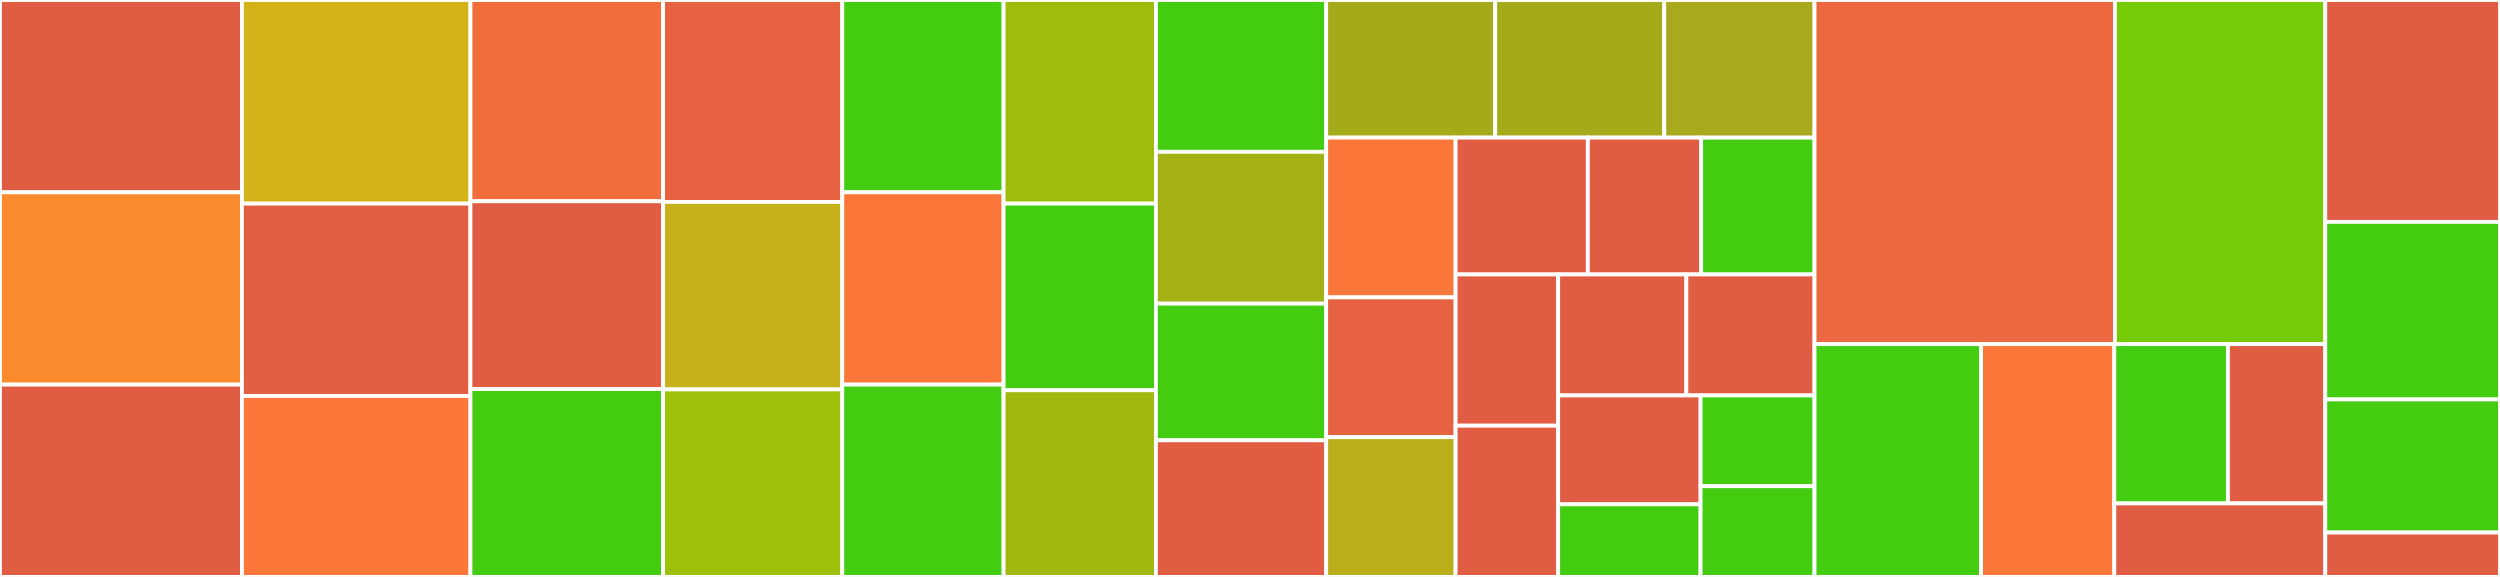 <svg baseProfile="full" width="650" height="150" viewBox="0 0 650 150" version="1.1"
xmlns="http://www.w3.org/2000/svg" xmlns:ev="http://www.w3.org/2001/xml-events"
xmlns:xlink="http://www.w3.org/1999/xlink">

<rect x="0" y="0" width="650" height="150" fill="#333333" stroke="none"/>

<style>rect.s{mask:url(#mask);}</style>
<defs>
  <pattern id="white" width="4" height="4" patternUnits="userSpaceOnUse" patternTransform="rotate(45)">
    <rect width="2" height="2" transform="translate(0,0)" fill="white"></rect>
  </pattern>
  <mask id="mask">
    <rect x="0" y="0" width="100%" height="100%" fill="url(#white)"></rect>
  </mask>
</defs>

<rect x="0" y="0" width="62.903" height="50" fill="#e05d44" stroke="white" stroke-width="1" class=" tooltipped" data-content="sunshine-core/src/main/java/org/tatools/sunshine/core/Sun.java"><title>sunshine-core/src/main/java/org/tatools/sunshine/core/Sun.java</title></rect>
<rect x="0" y="50" width="62.903" height="50" fill="#f98b2c" stroke="white" stroke-width="1" class=" tooltipped" data-content="sunshine-core/src/main/java/org/tatools/sunshine/core/DirectoryBase.java"><title>sunshine-core/src/main/java/org/tatools/sunshine/core/DirectoryBase.java</title></rect>
<rect x="0" y="100" width="62.903" height="50" fill="#e05d44" stroke="white" stroke-width="1" class=" tooltipped" data-content="sunshine-core/src/main/java/org/tatools/sunshine/core/DirectorySafe.java"><title>sunshine-core/src/main/java/org/tatools/sunshine/core/DirectorySafe.java</title></rect>
<rect x="62.903" y="0" width="59.409" height="52.941" fill="#d3b319" stroke="white" stroke-width="1" class=" tooltipped" data-content="sunshine-core/src/main/java/org/tatools/sunshine/core/FileSystemOfPath.java"><title>sunshine-core/src/main/java/org/tatools/sunshine/core/FileSystemOfPath.java</title></rect>
<rect x="62.903" y="52.941" width="59.409" height="50.0" fill="#e25e43" stroke="white" stroke-width="1" class=" tooltipped" data-content="sunshine-core/src/main/java/org/tatools/sunshine/core/DirectoryWithAutomaticDeletion.java"><title>sunshine-core/src/main/java/org/tatools/sunshine/core/DirectoryWithAutomaticDeletion.java</title></rect>
<rect x="62.903" y="102.941" width="59.409" height="47.059" fill="#fa7739" stroke="white" stroke-width="1" class=" tooltipped" data-content="sunshine-core/src/main/java/org/tatools/sunshine/core/FileSystemPathBase.java"><title>sunshine-core/src/main/java/org/tatools/sunshine/core/FileSystemPathBase.java</title></rect>
<rect x="122.312" y="0" width="50.09" height="52.326" fill="#f26d3c" stroke="white" stroke-width="1" class=" tooltipped" data-content="sunshine-core/src/main/java/org/tatools/sunshine/core/DirectoryWithAutomaticCreation.java"><title>sunshine-core/src/main/java/org/tatools/sunshine/core/DirectoryWithAutomaticCreation.java</title></rect>
<rect x="122.312" y="52.326" width="50.09" height="48.837" fill="#e05d44" stroke="white" stroke-width="1" class=" tooltipped" data-content="sunshine-core/src/main/java/org/tatools/sunshine/core/FileBase.java"><title>sunshine-core/src/main/java/org/tatools/sunshine/core/FileBase.java</title></rect>
<rect x="122.312" y="101.163" width="50.09" height="48.837" fill="#4c1" stroke="white" stroke-width="1" class=" tooltipped" data-content="sunshine-core/src/main/java/org/tatools/sunshine/core/SequentialExecution.java"><title>sunshine-core/src/main/java/org/tatools/sunshine/core/SequentialExecution.java</title></rect>
<rect x="172.401" y="0" width="46.595" height="52.5" fill="#e76241" stroke="white" stroke-width="1" class=" tooltipped" data-content="sunshine-core/src/main/java/org/tatools/sunshine/core/FileSystemPathRelative.java"><title>sunshine-core/src/main/java/org/tatools/sunshine/core/FileSystemPathRelative.java</title></rect>
<rect x="172.401" y="52.5" width="46.595" height="48.75" fill="#c6b11a" stroke="white" stroke-width="1" class=" tooltipped" data-content="sunshine-core/src/main/java/org/tatools/sunshine/core/VerboseRegex.java"><title>sunshine-core/src/main/java/org/tatools/sunshine/core/VerboseRegex.java</title></rect>
<rect x="172.401" y="101.25" width="46.595" height="48.75" fill="#9dc008" stroke="white" stroke-width="1" class=" tooltipped" data-content="sunshine-core/src/main/java/org/tatools/sunshine/core/FileSystemOfJarFile.java"><title>sunshine-core/src/main/java/org/tatools/sunshine/core/FileSystemOfJarFile.java</title></rect>
<rect x="218.996" y="0" width="41.935" height="50.0" fill="#4c1" stroke="white" stroke-width="1" class=" tooltipped" data-content="sunshine-core/src/main/java/org/tatools/sunshine/core/Status.java"><title>sunshine-core/src/main/java/org/tatools/sunshine/core/Status.java</title></rect>
<rect x="218.996" y="50.0" width="41.935" height="50.0" fill="#fa7739" stroke="white" stroke-width="1" class=" tooltipped" data-content="sunshine-core/src/main/java/org/tatools/sunshine/core/FileSystemPath.java"><title>sunshine-core/src/main/java/org/tatools/sunshine/core/FileSystemPath.java</title></rect>
<rect x="218.996" y="100.0" width="41.935" height="50.0" fill="#4c1" stroke="white" stroke-width="1" class=" tooltipped" data-content="sunshine-core/src/main/java/org/tatools/sunshine/core/SunshineSuitePrintable.java"><title>sunshine-core/src/main/java/org/tatools/sunshine/core/SunshineSuitePrintable.java</title></rect>
<rect x="260.932" y="0" width="39.606" height="52.941" fill="#9fbc0b" stroke="white" stroke-width="1" class=" tooltipped" data-content="sunshine-core/src/main/java/org/tatools/sunshine/core/FileSystemOfClasspathClasses.java"><title>sunshine-core/src/main/java/org/tatools/sunshine/core/FileSystemOfClasspathClasses.java</title></rect>
<rect x="260.932" y="52.941" width="39.606" height="48.529" fill="#4c1" stroke="white" stroke-width="1" class=" tooltipped" data-content="sunshine-core/src/main/java/org/tatools/sunshine/core/CompositeStatus.java"><title>sunshine-core/src/main/java/org/tatools/sunshine/core/CompositeStatus.java</title></rect>
<rect x="260.932" y="101.471" width="39.606" height="48.529" fill="#a2b710" stroke="white" stroke-width="1" class=" tooltipped" data-content="sunshine-core/src/main/java/org/tatools/sunshine/core/FileSystemOfJarFiles.java"><title>sunshine-core/src/main/java/org/tatools/sunshine/core/FileSystemOfJarFiles.java</title></rect>
<rect x="300.538" y="0" width="44.265" height="39.474" fill="#4c1" stroke="white" stroke-width="1" class=" tooltipped" data-content="sunshine-core/src/main/java/org/tatools/sunshine/core/Directory.java"><title>sunshine-core/src/main/java/org/tatools/sunshine/core/Directory.java</title></rect>
<rect x="300.538" y="39.474" width="44.265" height="39.474" fill="#a3b114" stroke="white" stroke-width="1" class=" tooltipped" data-content="sunshine-core/src/main/java/org/tatools/sunshine/core/FileSystemOfFileSystems.java"><title>sunshine-core/src/main/java/org/tatools/sunshine/core/FileSystemOfFileSystems.java</title></rect>
<rect x="300.538" y="78.947" width="44.265" height="35.526" fill="#4c1" stroke="white" stroke-width="1" class=" tooltipped" data-content="sunshine-core/src/main/java/org/tatools/sunshine/core/Kernel.java"><title>sunshine-core/src/main/java/org/tatools/sunshine/core/Kernel.java</title></rect>
<rect x="300.538" y="114.474" width="44.265" height="35.526" fill="#e05d44" stroke="white" stroke-width="1" class=" tooltipped" data-content="sunshine-core/src/main/java/org/tatools/sunshine/core/TestFromFile.java"><title>sunshine-core/src/main/java/org/tatools/sunshine/core/TestFromFile.java</title></rect>
<rect x="344.803" y="0" width="43.952" height="35.78" fill="#a4aa1a" stroke="white" stroke-width="1" class=" tooltipped" data-content="sunshine-core/src/main/java/org/tatools/sunshine/core/RegexCondition.java"><title>sunshine-core/src/main/java/org/tatools/sunshine/core/RegexCondition.java</title></rect>
<rect x="388.754" y="0" width="43.952" height="35.78" fill="#a4aa1a" stroke="white" stroke-width="1" class=" tooltipped" data-content="sunshine-core/src/main/java/org/tatools/sunshine/core/FileSystemOfClasses.java"><title>sunshine-core/src/main/java/org/tatools/sunshine/core/FileSystemOfClasses.java</title></rect>
<rect x="432.706" y="0" width="39.068" height="35.78" fill="#a9a91d" stroke="white" stroke-width="1" class=" tooltipped" data-content="sunshine-core/src/main/java/org/tatools/sunshine/core/FileSystemFiltered.java"><title>sunshine-core/src/main/java/org/tatools/sunshine/core/FileSystemFiltered.java</title></rect>
<rect x="344.803" y="35.78" width="33.655" height="41.535" fill="#fa7739" stroke="white" stroke-width="1" class=" tooltipped" data-content="sunshine-core/src/main/java/org/tatools/sunshine/core/SuiteFromFileSystem.java"><title>sunshine-core/src/main/java/org/tatools/sunshine/core/SuiteFromFileSystem.java</title></rect>
<rect x="344.803" y="77.314" width="33.655" height="36.343" fill="#e76241" stroke="white" stroke-width="1" class=" tooltipped" data-content="sunshine-core/src/main/java/org/tatools/sunshine/core/SunshineTest.java"><title>sunshine-core/src/main/java/org/tatools/sunshine/core/SunshineTest.java</title></rect>
<rect x="344.803" y="113.657" width="33.655" height="36.343" fill="#baaf1b" stroke="white" stroke-width="1" class=" tooltipped" data-content="sunshine-core/src/main/java/org/tatools/sunshine/core/TestFromClass.java"><title>sunshine-core/src/main/java/org/tatools/sunshine/core/TestFromClass.java</title></rect>
<rect x="378.458" y="35.78" width="34.38" height="35.577" fill="#e05d44" stroke="white" stroke-width="1" class=" tooltipped" data-content="sunshine-core/src/main/java/org/tatools/sunshine/core/SunshineSuiteFilterable.java"><title>sunshine-core/src/main/java/org/tatools/sunshine/core/SunshineSuiteFilterable.java</title></rect>
<rect x="412.838" y="35.78" width="29.468" height="35.577" fill="#e05d44" stroke="white" stroke-width="1" class=" tooltipped" data-content="sunshine-core/src/main/java/org/tatools/sunshine/core/Test.java"><title>sunshine-core/src/main/java/org/tatools/sunshine/core/Test.java</title></rect>
<rect x="442.306" y="35.78" width="29.468" height="35.577" fill="#4c1" stroke="white" stroke-width="1" class=" tooltipped" data-content="sunshine-core/src/main/java/org/tatools/sunshine/core/FileSystem.java"><title>sunshine-core/src/main/java/org/tatools/sunshine/core/FileSystem.java</title></rect>
<rect x="378.458" y="71.357" width="26.662" height="39.322" fill="#e05d44" stroke="white" stroke-width="1" class=" tooltipped" data-content="sunshine-core/src/main/java/org/tatools/sunshine/core/TestException.java"><title>sunshine-core/src/main/java/org/tatools/sunshine/core/TestException.java</title></rect>
<rect x="378.458" y="110.678" width="26.662" height="39.322" fill="#e05d44" stroke="white" stroke-width="1" class=" tooltipped" data-content="sunshine-core/src/main/java/org/tatools/sunshine/core/SuiteException.java"><title>sunshine-core/src/main/java/org/tatools/sunshine/core/SuiteException.java</title></rect>
<rect x="405.12" y="71.357" width="33.327" height="31.457" fill="#e05d44" stroke="white" stroke-width="1" class=" tooltipped" data-content="sunshine-core/src/main/java/org/tatools/sunshine/core/KernelException.java"><title>sunshine-core/src/main/java/org/tatools/sunshine/core/KernelException.java</title></rect>
<rect x="438.447" y="71.357" width="33.327" height="31.457" fill="#e05d44" stroke="white" stroke-width="1" class=" tooltipped" data-content="sunshine-core/src/main/java/org/tatools/sunshine/core/SunshineException.java"><title>sunshine-core/src/main/java/org/tatools/sunshine/core/SunshineException.java</title></rect>
<rect x="405.12" y="102.814" width="37.03" height="28.312" fill="#e05d44" stroke="white" stroke-width="1" class=" tooltipped" data-content="sunshine-core/src/main/java/org/tatools/sunshine/core/FileSystemException.java"><title>sunshine-core/src/main/java/org/tatools/sunshine/core/FileSystemException.java</title></rect>
<rect x="405.12" y="131.126" width="37.03" height="18.874" fill="#4c1" stroke="white" stroke-width="1" class=" tooltipped" data-content="sunshine-core/src/main/java/org/tatools/sunshine/core/Condition.java"><title>sunshine-core/src/main/java/org/tatools/sunshine/core/Condition.java</title></rect>
<rect x="442.15" y="102.814" width="29.624" height="23.593" fill="#4c1" stroke="white" stroke-width="1" class=" tooltipped" data-content="sunshine-core/src/main/java/org/tatools/sunshine/core/SunshineSuite.java"><title>sunshine-core/src/main/java/org/tatools/sunshine/core/SunshineSuite.java</title></rect>
<rect x="442.15" y="126.407" width="29.624" height="23.593" fill="#4c1" stroke="white" stroke-width="1" class=" tooltipped" data-content="sunshine-core/src/main/java/org/tatools/sunshine/core/SuiteFromClasses.java"><title>sunshine-core/src/main/java/org/tatools/sunshine/core/SuiteFromClasses.java</title></rect>
<rect x="471.774" y="0" width="78.115" height="89.474" fill="#ed683e" stroke="white" stroke-width="1" class=" tooltipped" data-content="sunshine-testng/src/main/java/org/tatools/sunshine/testng/LoadableTestNGSuite.java"><title>sunshine-testng/src/main/java/org/tatools/sunshine/testng/LoadableTestNGSuite.java</title></rect>
<rect x="549.889" y="0" width="54.681" height="89.474" fill="#74cb06" stroke="white" stroke-width="1" class=" tooltipped" data-content="sunshine-testng/src/main/java/org/tatools/sunshine/testng/TestNGStatus.java"><title>sunshine-testng/src/main/java/org/tatools/sunshine/testng/TestNGStatus.java</title></rect>
<rect x="471.774" y="89.474" width="43.303" height="60.526" fill="#4c1" stroke="white" stroke-width="1" class=" tooltipped" data-content="sunshine-testng/src/main/java/org/tatools/sunshine/testng/TestNGKernel.java"><title>sunshine-testng/src/main/java/org/tatools/sunshine/testng/TestNGKernel.java</title></rect>
<rect x="515.077" y="89.474" width="34.642" height="60.526" fill="#fa7739" stroke="white" stroke-width="1" class=" tooltipped" data-content="sunshine-testng/src/main/java/org/tatools/sunshine/testng/TestNGTest.java"><title>sunshine-testng/src/main/java/org/tatools/sunshine/testng/TestNGTest.java</title></rect>
<rect x="549.719" y="89.474" width="29.535" height="41.413" fill="#4c1" stroke="white" stroke-width="1" class=" tooltipped" data-content="sunshine-testng/src/main/java/org/tatools/sunshine/testng/SunshineTestNG.java"><title>sunshine-testng/src/main/java/org/tatools/sunshine/testng/SunshineTestNG.java</title></rect>
<rect x="579.254" y="89.474" width="25.316" height="41.413" fill="#e05d44" stroke="white" stroke-width="1" class=" tooltipped" data-content="sunshine-testng/src/main/java/org/tatools/sunshine/testng/Sunshine.java"><title>sunshine-testng/src/main/java/org/tatools/sunshine/testng/Sunshine.java</title></rect>
<rect x="549.719" y="130.886" width="54.85" height="19.114" fill="#e05d44" stroke="white" stroke-width="1" class=" tooltipped" data-content="sunshine-testng/src/main/java/org/tatools/sunshine/testng/PreparedTestNGSuite.java"><title>sunshine-testng/src/main/java/org/tatools/sunshine/testng/PreparedTestNGSuite.java</title></rect>
<rect x="604.57" y="0" width="45.43" height="57.692" fill="#e05d44" stroke="white" stroke-width="1" class=" tooltipped" data-content="sunshine-junit4/src/main/java/org/tatools/sunshine/junit4/JunitSuite.java"><title>sunshine-junit4/src/main/java/org/tatools/sunshine/junit4/JunitSuite.java</title></rect>
<rect x="604.57" y="57.692" width="45.43" height="46.154" fill="#4c1" stroke="white" stroke-width="1" class=" tooltipped" data-content="sunshine-junit4/src/main/java/org/tatools/sunshine/junit4/Junit4Kernel.java"><title>sunshine-junit4/src/main/java/org/tatools/sunshine/junit4/Junit4Kernel.java</title></rect>
<rect x="604.57" y="103.846" width="45.43" height="34.615" fill="#4c1" stroke="white" stroke-width="1" class=" tooltipped" data-content="sunshine-junit4/src/main/java/org/tatools/sunshine/junit4/JunitStatus.java"><title>sunshine-junit4/src/main/java/org/tatools/sunshine/junit4/JunitStatus.java</title></rect>
<rect x="604.57" y="138.462" width="45.43" height="11.538" fill="#e05d44" stroke="white" stroke-width="1" class=" tooltipped" data-content="sunshine-junit4/src/main/java/org/tatools/sunshine/junit4/Sunshine.java"><title>sunshine-junit4/src/main/java/org/tatools/sunshine/junit4/Sunshine.java</title></rect>
</svg>